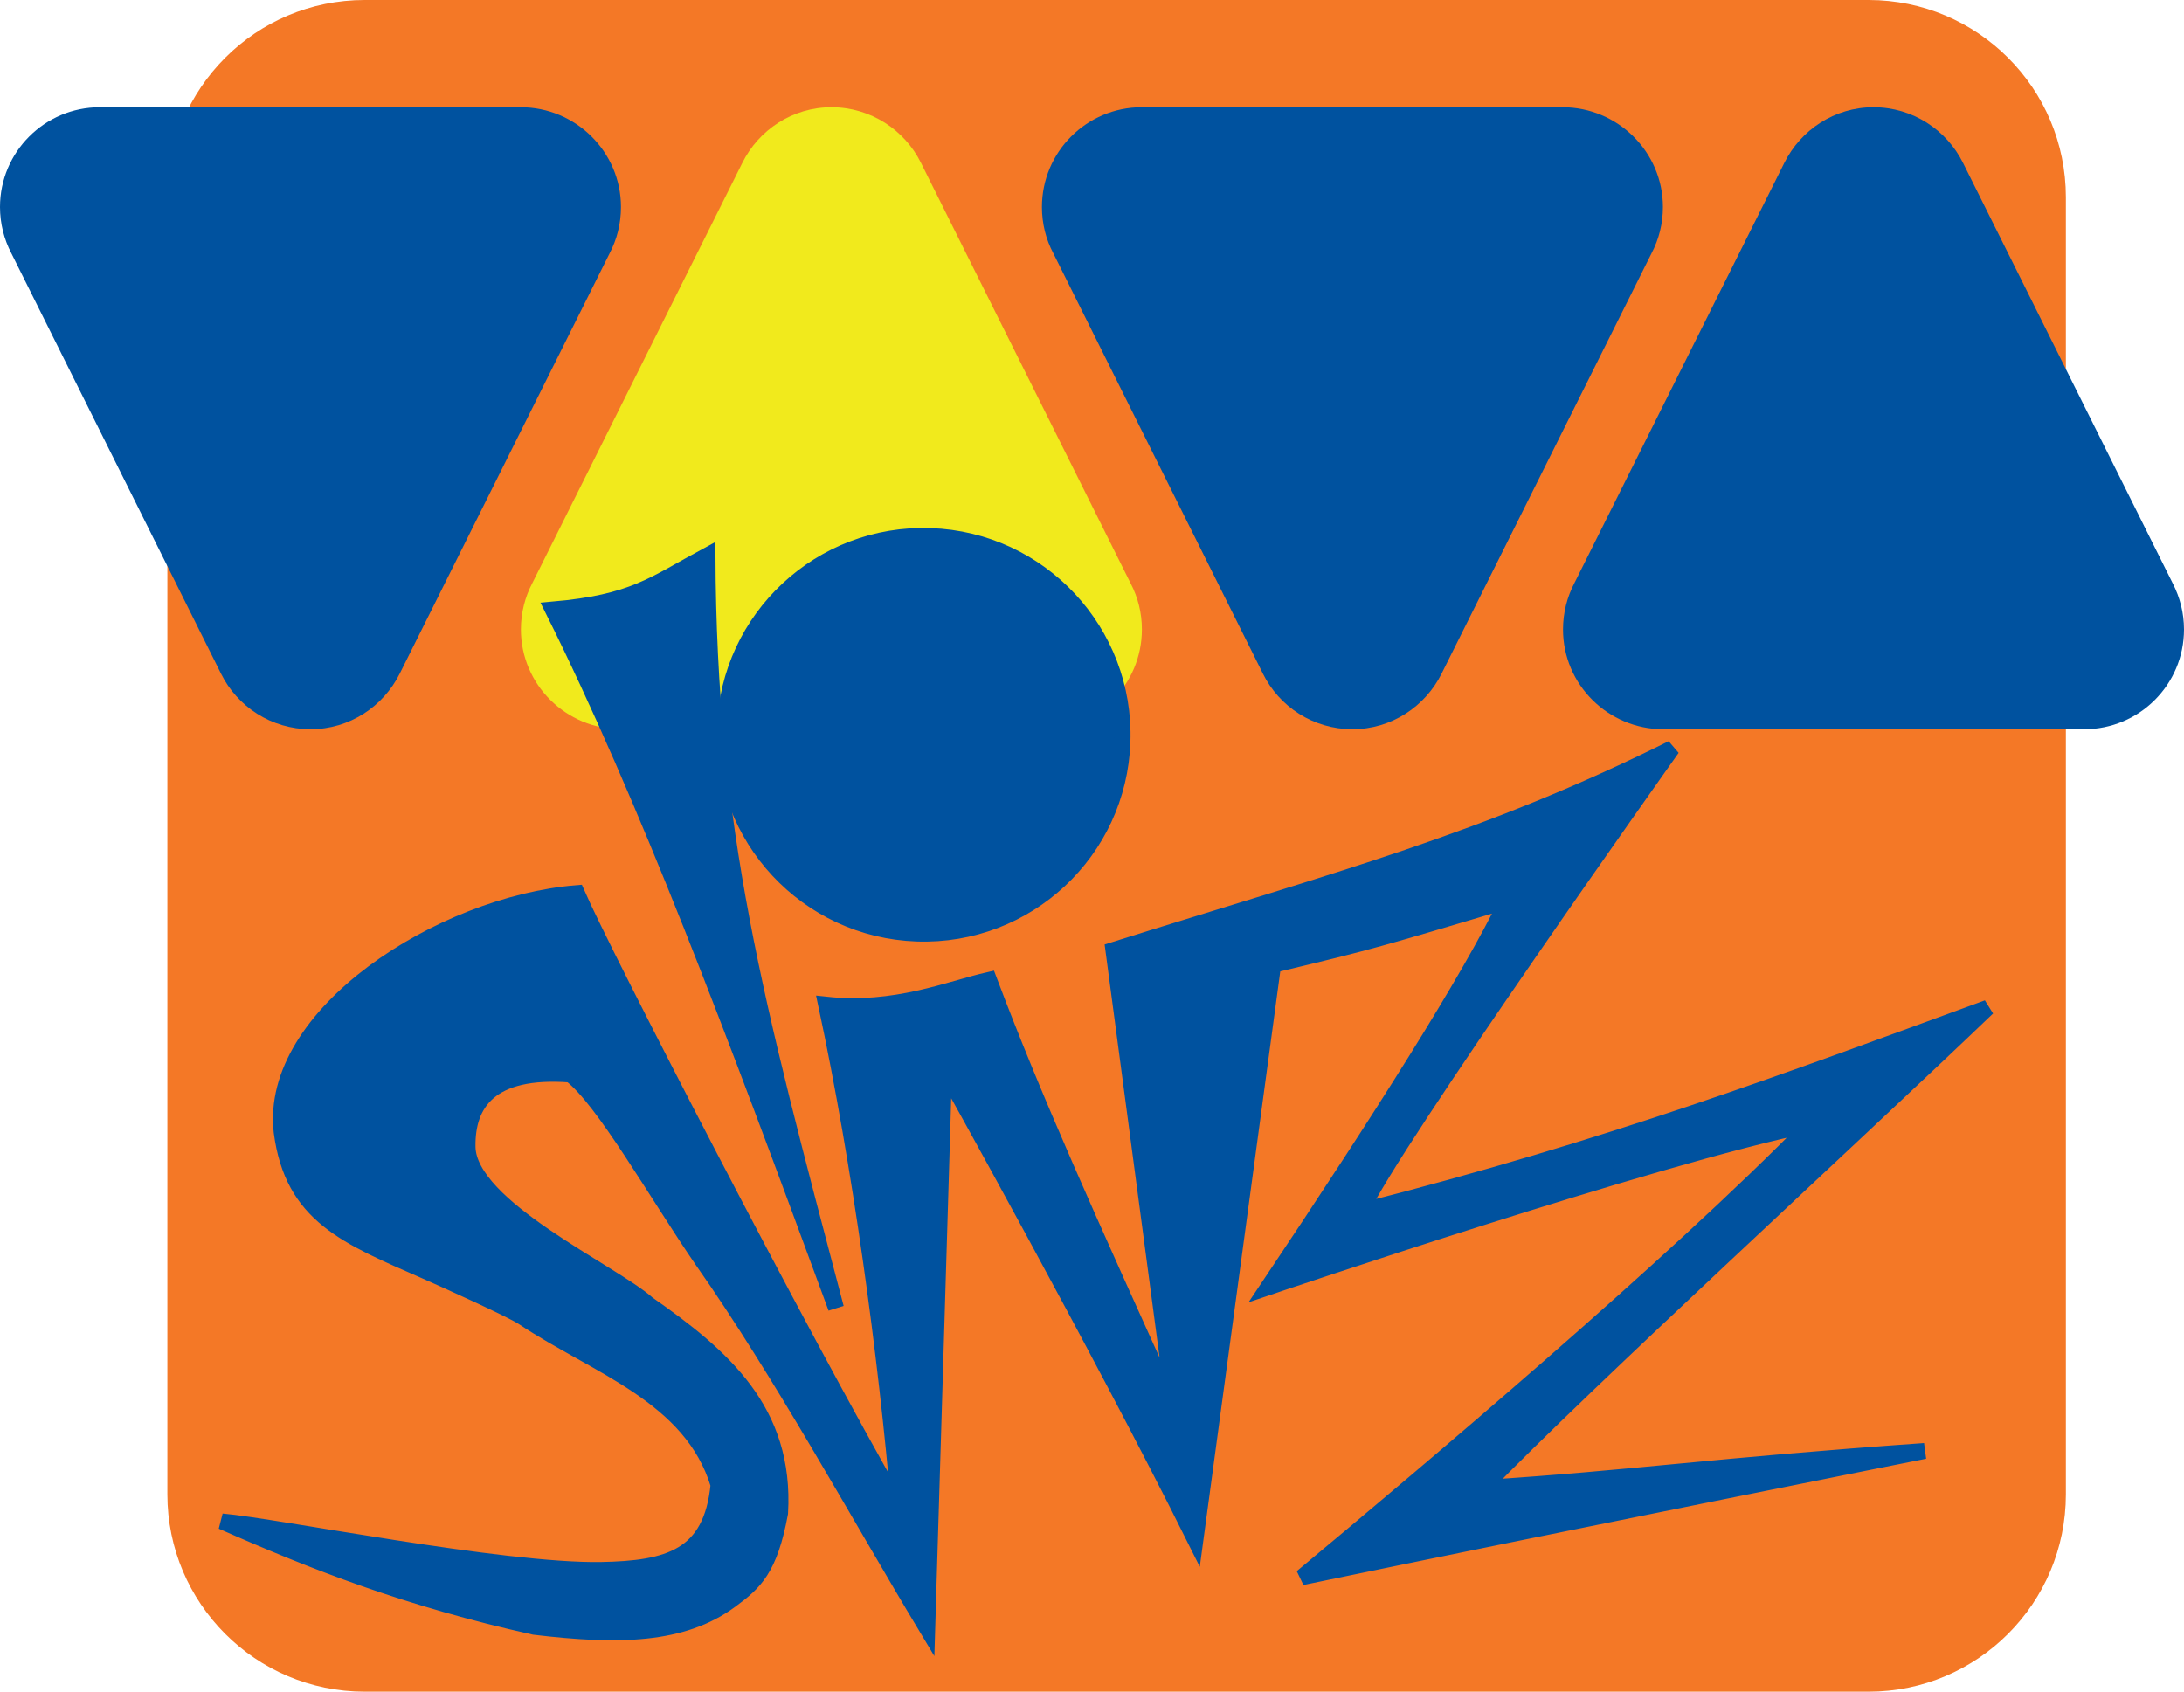 <?xml version="1.0" encoding="UTF-8" standalone="no"?>
<!-- Created with Inkscape (http://www.inkscape.org/) -->
<svg
   xmlns:dc="http://purl.org/dc/elements/1.1/"
   xmlns:cc="http://creativecommons.org/ns#"
   xmlns:rdf="http://www.w3.org/1999/02/22-rdf-syntax-ns#"
   xmlns:svg="http://www.w3.org/2000/svg"
   xmlns="http://www.w3.org/2000/svg"
   xmlns:sodipodi="http://sodipodi.sourceforge.net/DTD/sodipodi-0.dtd"
   xmlns:inkscape="http://www.inkscape.org/namespaces/inkscape"
   version="1.0"
   width="1032.902"
   height="800.138"
   id="svg2"
   sodipodi:version="0.32"
   inkscape:version="0.46"
   sodipodi:docname="VIVA Swizz.svg"
   inkscape:output_extension="org.inkscape.output.svg.inkscape">
  <sodipodi:namedview
     inkscape:window-height="850"
     inkscape:window-width="1440"
     inkscape:pageshadow="2"
     inkscape:pageopacity="0.0"
     guidetolerance="10.0"
     gridtolerance="10.0"
     objecttolerance="10.0"
     borderopacity="1.0"
     bordercolor="#666666"
     pagecolor="#ffffff"
     id="base"
     showgrid="false"
     inkscape:zoom="0.37241288"
     inkscape:cx="324.47908"
     inkscape:cy="503.48083"
     inkscape:window-x="-8"
     inkscape:window-y="-8"
     inkscape:current-layer="svg2" />
  <defs
     id="defs4">
    <inkscape:perspective
       sodipodi:type="inkscape:persp3d"
       inkscape:vp_x="0 : 400.06909 : 1"
       inkscape:vp_y="0 : 1000 : 0"
       inkscape:vp_z="1032.9022 : 400.06909 : 1"
       inkscape:persp3d-origin="516.45111 : 266.71273 : 1"
       id="perspective20" />
  </defs>
  <g
     id="g3186">
    <path
       style="fill:#f47826;fill-opacity:1;fill-rule:nonzero"
       id="_79009320"
       d="M 172.496,-7.948216e-06 L 883.696,-7.948216e-06 C 935.248,-7.948216e-06 977.035,41.764 977.035,93.331 L 977.035,706.799 C 977.035,758.305 935.248,800.138 883.696,800.138 L 172.496,800.138 C 120.952,800.138 79.158,758.305 79.158,706.799 L 79.158,93.331 C 79.158,41.764 120.952,-7.948216e-06 172.496,-7.948216e-06 z" />
    <path
       style="fill:#00529f;fill-opacity:1;fill-rule:nonzero"
       id="_79009224"
       d="M 985.689,344.908 C 1011.766,344.908 1032.902,323.795 1032.902,297.718 C 1032.902,289.874 1030.957,282.487 1027.591,275.948 L 928.401,77.058 C 920.689,61.503 904.632,50.718 886.043,50.718 C 867.531,50.718 851.605,61.503 843.87,77.058 L 744.58,275.817 C 741.152,282.355 739.214,289.805 739.214,297.718 C 739.214,323.795 760.559,344.908 786.621,344.908 L 985.689,344.908 z" />
    <path
       style="fill:#f1ea1c;fill-opacity:1;fill-rule:nonzero"
       id="_79009152"
       d="M 492.864,344.908 C 518.933,344.908 540.046,323.795 540.046,297.718 C 540.046,289.874 538.163,282.487 534.735,275.948 L 435.576,77.058 C 427.895,61.503 411.784,50.718 393.218,50.718 C 374.737,50.718 358.773,61.503 351.068,77.058 L 251.747,275.817 C 248.304,282.355 246.358,289.805 246.358,297.718 C 246.358,323.795 267.734,344.908 293.827,344.908 L 492.864,344.908 L 492.864,344.908 z" />
    <path
       style="fill:#00529f;fill-opacity:1;fill-rule:nonzero"
       id="_79009056"
       d="M 539.954,50.718 C 513.892,50.718 492.771,71.893 492.771,97.909 C 492.771,105.752 494.662,113.202 498.09,119.671 L 597.249,318.561 C 604.93,334.185 621.041,344.908 639.607,344.908 C 658.111,344.908 674.053,334.124 681.78,318.63 L 781.078,119.802 C 784.521,113.271 786.459,105.814 786.459,97.909 C 786.459,71.893 765.091,50.718 738.998,50.718 L 539.954,50.718 L 539.954,50.718 z" />
    <path
       style="fill:#00529f;fill-opacity:1;fill-rule:nonzero"
       id="_79008984"
       d="M 47.206,50.718 C 21.137,50.718 4.035072e-06,71.893 4.035072e-06,97.909 C 4.035072e-06,105.752 1.938,113.202 5.303,119.671 L 104.494,318.561 C 112.206,334.185 128.27,344.908 146.859,344.908 C 165.363,344.908 181.297,334.124 189.032,318.63 L 288.323,119.802 C 291.75,113.271 293.68,105.814 293.68,97.909 C 293.68,71.893 272.343,50.718 246.274,50.718 L 47.206,50.718 z" />
    <path
       style="fill:#00529f;fill-opacity:1;fill-rule:nonzero"
       id="_79008720"
       d="M 790.844,353.925 C 790.844,353.925 657.625,541.575 643.706,572.816 C 762.304,542.617 843.801,511.831 940.019,476.668 C 878.316,535.885 748.972,654.321 701.179,703.796 C 774.424,699.026 807.619,693.537 910.229,686.28 C 910.229,686.28 740.874,720.008 615.676,746.015 C 675.982,695.822 790.62,599.218 856.608,531.771 C 783.363,546.608 599.72,608.891 599.72,608.891 C 653.765,528.112 694.517,463.791 712.844,426.081 C 651.418,444.314 650.322,444.909 602.12,456.411 L 565.351,728.499 C 518.701,634.844 446.53,505.756 446.53,505.756 L 438.54,770.464 C 404.581,713.994 369.349,649.218 332.255,596.346 C 309.961,563.862 285.405,520.068 269.826,508.241 C 231.506,505.3 220.783,522.029 221.138,542.486 C 221.625,571.049 289.542,601.642 306.364,616.734 C 342.083,641.707 371.726,667.39 368.963,715.623 C 364.014,742.225 356.989,748.501 345.448,757 C 322.675,773.729 292.53,774.254 252.696,769.483 C 192.467,756.082 148.481,738.828 104.972,719.614 C 130.347,721.768 237.404,743.337 284.278,742.557 C 316.222,741.97 336.486,736.412 339.805,702.291 C 327.014,660.003 282.34,646.408 247.432,623.141 C 241.819,619.42 210.771,605.432 201.561,601.379 C 163.874,584.844 138.391,575.04 133.188,535.36 C 126.804,480.003 208.432,427.648 272.814,422.421 C 285.096,450.722 377.439,629.811 425.285,713.276 C 419.11,640.92 406.959,551.178 390.694,475.17 C 423.348,478.698 449.008,467.713 467.744,463.467 C 489.22,520.33 513.321,573.727 555.47,666.804 L 526.545,449.348 C 633.37,415.821 702.893,397.718 790.844,353.925 L 790.844,353.925 z" />
    <path
       style="fill:none;fill-rule:nonzero;stroke:#00529f;stroke-width:7.488;stroke-opacity:1"
       id="_79008624"
       d="M 790.844,353.925 C 790.844,353.925 657.625,541.575 643.706,572.816 C 762.304,542.617 843.801,511.831 940.019,476.668 C 878.316,535.885 748.972,654.321 701.179,703.796 C 774.424,699.026 807.619,693.537 910.229,686.28 C 910.229,686.28 740.874,720.008 615.676,746.015 C 675.982,695.822 790.62,599.218 856.608,531.771 C 783.363,546.608 599.72,608.891 599.72,608.891 C 653.765,528.112 694.517,463.791 712.844,426.081 C 651.418,444.314 650.322,444.909 602.12,456.411 L 565.351,728.499 C 518.701,634.844 446.53,505.756 446.53,505.756 L 438.54,770.464 C 404.581,713.994 369.349,649.218 332.255,596.346 C 309.961,563.862 285.405,520.068 269.826,508.241 C 231.506,505.3 220.783,522.029 221.138,542.486 C 221.625,571.049 289.542,601.642 306.364,616.734 C 342.083,641.707 371.726,667.39 368.963,715.623 C 364.014,742.225 356.989,748.501 345.448,757 C 322.675,773.729 292.53,774.254 252.696,769.483 C 192.467,756.082 148.481,738.828 104.972,719.614 C 130.347,721.768 237.404,743.337 284.278,742.557 C 316.222,741.97 336.486,736.412 339.805,702.291 C 327.014,660.003 282.34,646.408 247.432,623.141 C 241.819,619.42 210.771,605.432 201.561,601.379 C 163.874,584.844 138.391,575.04 133.188,535.36 C 126.804,480.003 208.432,427.648 272.814,422.421 C 285.096,450.722 377.439,629.811 425.285,713.276 C 419.11,640.92 406.959,551.178 390.694,475.17 C 423.348,478.698 449.008,467.713 467.744,463.467 C 489.22,520.33 513.321,573.727 555.47,666.804 L 526.545,449.348 C 633.37,415.821 702.893,397.718 790.844,353.925 L 790.844,353.925 z" />
    <path
       style="fill:#00529f;fill-opacity:1;fill-rule:nonzero"
       id="_79008528"
       d="M 334.61,262.616 C 335.228,393.928 357.028,473.271 395.372,618.633 C 346.691,486.341 305.893,377.586 261.412,288.3 C 299.763,284.903 308.672,276.604 334.61,262.616 L 334.61,262.616 z" />
    <path
       style="fill:#00529f;fill-opacity:1;fill-rule:nonzero"
       id="_79008912"
       d="M 342.793,344.182 C 344.599,292.291 388.185,251.639 440.115,253.53 C 492.045,255.36 532.666,298.953 530.875,350.852 C 529.115,402.813 485.538,443.404 433.607,441.574 C 381.677,439.744 341.01,396.144 342.793,344.182 L 342.793,344.182 z" />
    <path
       style="fill:none;fill-rule:nonzero;stroke:#00529f;stroke-width:7.488;stroke-opacity:1"
       id="_79009872"
       d="M 334.61,262.616 C 335.228,393.928 357.028,473.271 395.372,618.633 C 346.691,486.341 305.893,377.586 261.412,288.3 C 299.763,284.903 308.672,276.604 334.61,262.616 L 334.61,262.616 z" />
    <path
       style="fill:none;fill-rule:nonzero;stroke:#00529f;stroke-width:7.488;stroke-opacity:1"
       id="_79008840"
       d="M 342.793,344.182 C 344.599,292.291 388.185,251.639 440.115,253.53 C 492.045,255.36 532.666,298.953 530.875,350.852 C 529.115,402.813 485.538,443.404 433.607,441.574 C 381.677,439.744 341.01,396.144 342.793,344.182 L 342.793,344.182 z" />
  </g>
</svg>
